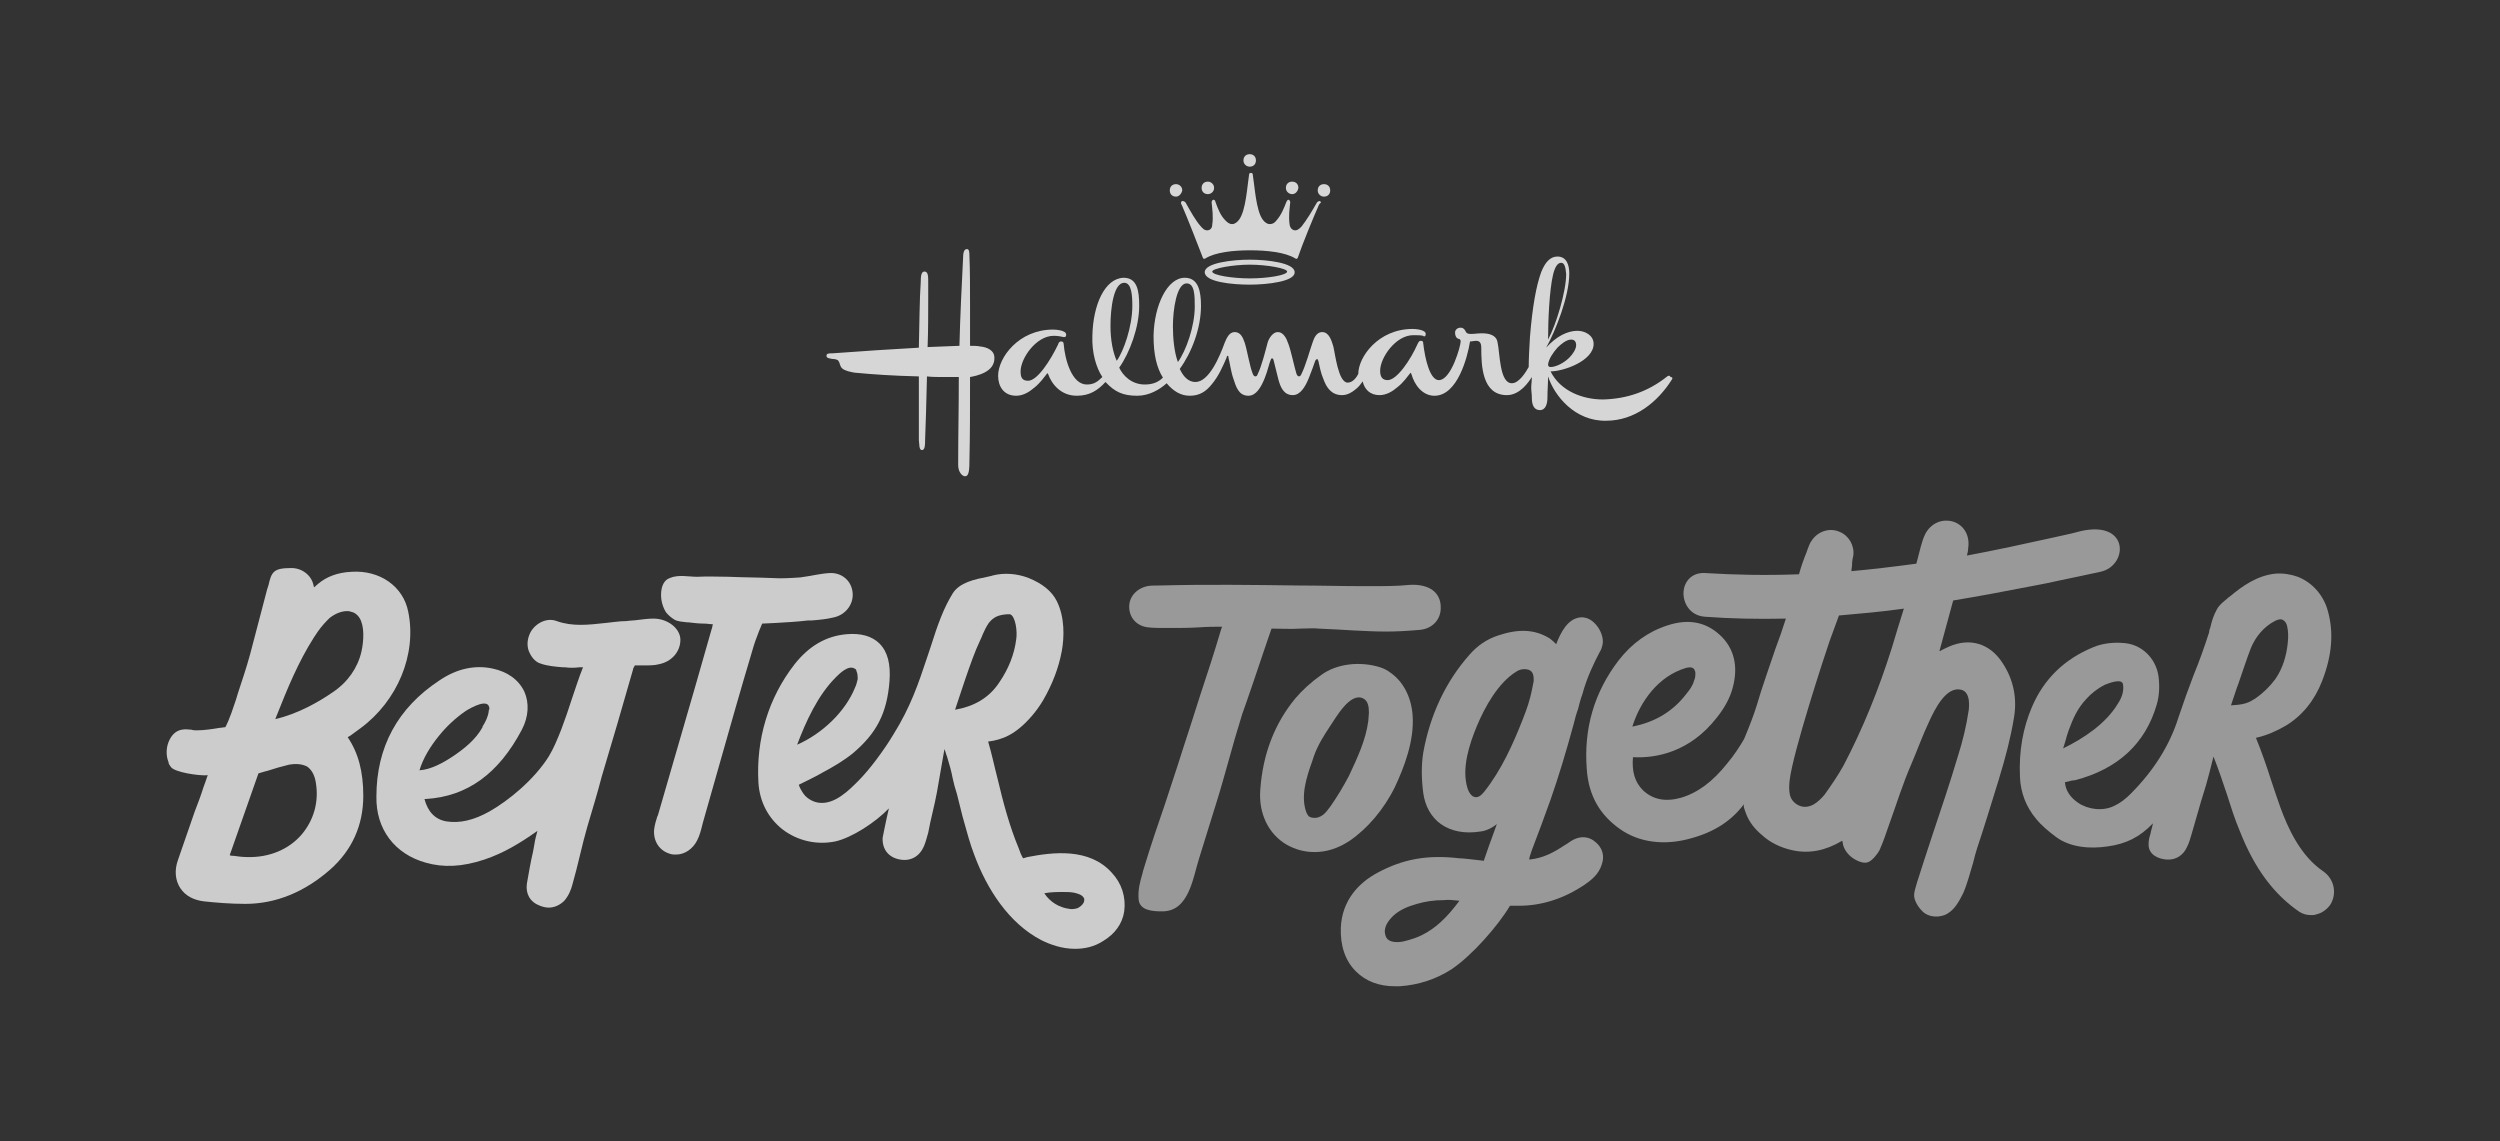 <?xml version="1.0" encoding="UTF-8"?>
<svg xmlns="http://www.w3.org/2000/svg" xmlns:xlink="http://www.w3.org/1999/xlink" version="1.1" id="Layer_1" x="0px" y="0px" viewBox="0 0 400.5 182.8" xml:space="preserve">
<rect x="0" y="0" width="400.5" height="182.8" fill="#333333" stroke="none"/>
<g opacity="0.8">
	<path fill="#FFFFFF" d="M155.4,60.4c0,5.2,0,9.1-0.1,13.6c0,1.7-0.2,2.3-0.7,2.3c-0.4,0-1.1-0.6-1.1-1.8c0-5.1,0.1-8.9,0.1-14.1   c-0.6,0-1.5,0-2.3,0c-1,0-2.1,0-2.8-0.1c-0.1,4.6-0.2,7.4-0.3,10.2c0,0.7,0,1.6-0.5,1.6c-0.5,0-0.4-0.9-0.5-1.6c0-1.5,0-3,0-4.7   l0-5.5c-4.1-0.1-7.1-0.3-10.3-0.6c-0.6-0.1-1.6-0.3-2-0.7c-0.4-0.4-0.3-0.8-0.6-1.2c-0.1-0.2-0.6-0.3-1-0.3   c-0.4-0.1-0.9-0.1-0.9-0.5c0-0.4,0.4-0.4,1-0.4c3.9-0.3,10.1-0.7,13.8-0.9c0.1-3.9,0.1-7.6,0.3-10.5c0-1,0.1-1.7,0.6-1.7   c0.6,0,0.6,0.8,0.6,1.7l0,2.7c0,2.4,0,5.1-0.1,7.7l5.1-0.2c0.1-4.3,0.4-10.5,0.6-14.4c0-0.4,0.1-1.1,0.6-1.1c0.4,0,0.4,0.6,0.4,1.1   c0.1,2.2,0.1,5.1,0.1,8.1l0,6.3c0.6,0,1.1,0,1.6,0.1c1.1,0.1,2.3,0.6,2.3,1.8C159.4,59.6,156.5,60.2,155.4,60.4z M267.9,60.7   c-2.3,3.7-6,6.7-10.6,6.7c-5,0.1-8.3-4-9.3-7.1c0,1.1-0.1,2.2-0.1,3.4c0,1-0.3,2-1.2,2c-1,0-1.3-0.9-1.3-2c0-0.6-0.1-1.1-0.1-1.6   c0-0.5,0.1-1,0.1-1.7c-0.5,0.8-1.9,2.9-4,2.9c-4,0-4.1-4.8-4.1-7.6c0-0.8-0.3-1.1-0.8-1.1c-0.4,0-0.6,0.1-1,0.1   c-0.4,2.5-2,8.7-5.7,8.7c-1.9,0-3.2-1.7-3.7-3.5c-0.1-0.1-0.1-0.2-0.1-0.2c0,0-0.1,0.1-0.1,0.1c-0.4,0.5-1.1,1.5-2,2.2   c-0.8,0.7-1.8,1.3-2.9,1.3c-1.5,0-2.4-0.9-2.7-2.2c-0.3,0.4-0.6,0.9-1.3,1.4c-0.5,0.4-1.2,0.8-2,0.8c-1.7,0-2.5-1.2-3-2.6   c-0.4-0.9-0.6-2-0.8-2.9c-0.1-0.1-0.1-0.3-0.2-0.3c-0.1,0.1-0.2,0.1-0.3,0.3c-0.2,0.6-0.6,1.7-1,2.7c-0.6,1.5-1.4,2.8-2.6,2.8   c-1.5,0-2-1.4-2.3-2.5c-0.3-1.2-0.6-2.4-0.8-3.2c-0.1-0.1-0.1-0.2-0.2-0.2c-0.1,0-0.2,0.1-0.2,0.2c-0.3,0.6-0.5,1.8-1,3   c-0.6,1.5-1.4,2.8-2.6,2.8c-1.6,0-2-1.5-2.4-2.7c-0.4-1.1-0.6-2.7-0.8-3.4c0-0.1,0-0.3-0.1-0.3c-0.1,0-0.2,0.1-0.2,0.3   c-0.6,1.4-1.3,3-2.4,4.3c-0.9,1.1-1.9,1.8-3.5,1.8c-1.5,0-2.7-0.8-3.7-2c-1.1,1-2.8,2-4.7,2c-2.3,0-3.6-0.6-5.1-2.2   c-1.2,1.3-2.5,2.2-4.6,2.2c-2.5,0-4-1.8-4.6-3.5c-0.1-0.1-0.1-0.1-0.1-0.1s-0.1,0-0.1,0.1c-0.4,0.5-1.1,1.5-2,2.2   c-0.8,0.7-1.8,1.3-2.9,1.3c-2,0-2.9-1.5-2.9-3.2c0-2.9,3.3-7.4,8.8-7.4c0.4,0,2.1,0.1,2.1,0.8c0,0.3-0.1,0.4-0.3,0.4h-0.1   c-0.4-0.1-1-0.2-1.6-0.2c-2.8,0-5.3,3.6-5.3,5.7c0,0.9,0.2,1.5,1.2,1.5c1.5,0,3.6-3.3,4.8-5.8c0.1-0.4,0.3-0.5,0.5-0.5   s0.4,0.1,0.4,0.4c0.2,2.5,1.3,6.5,3.7,6.5c1.1,0,1.7-0.4,2.5-1.2c-1-1.5-1.7-3.9-1.6-6.6c0.1-5,2-9.2,5-9.3c2.2,0,2.5,2.1,2.5,4.5   c0,3.4-1.5,7.5-3.2,9.9c0.6,1.3,2,2.7,4.1,2.7c1.3,0,2.2-0.4,2.9-1.1c-1-1.6-1.5-3.7-1.5-6.7c0.1-4.9,2.2-9.3,5-9.3   c2.2,0,2.6,2.2,2.6,4.5c0,3.6-1.5,7.5-3.4,10.1c0.5,1.1,1.3,2.1,2.5,2.1c2.2,0,3.9-4.1,4.7-6.3c0.3-0.7,0.7-1.7,1.6-1.7   c0.9,0,1.3,0.8,1.6,1.7c0.4,1.2,0.8,3.8,1.3,5c0.1,0.3,0.3,0.4,0.4,0.4c0.2,0,0.3-0.1,0.4-0.4c0.6-1.2,1.2-3.6,1.6-5.1   c0.2-0.6,0.8-1.6,1.6-1.6c0.9,0,1.4,1,1.7,1.9c0.4,1,1,3.9,1.3,4.8c0.1,0.3,0.3,0.4,0.4,0.4c0.1,0,0.3-0.1,0.4-0.4   c0.7-1.4,1.3-3.7,1.8-5.1c0.2-0.6,0.6-1.6,1.5-1.6c1.1,0,1.5,1.3,1.8,2.3c0.3,1.2,0.8,5.8,2.3,5.8c0.9,0,1.5-1,1.7-1.4   c0-2.7,3.2-7.2,8.7-7.2c0.4,0,2.1,0.1,2.1,0.8c0,0.3-0.1,0.4-0.3,0.4l-0.1-0.1c-0.4-0.1-1-0.1-1.6-0.1c-2.8,0-5.3,3.6-5.3,5.7   c0,0.9,0.3,1.5,1.2,1.5c1.5,0,3.7-3.3,4.8-5.8c0.2-0.4,0.3-0.5,0.5-0.5c0.3,0,0.4,0.1,0.4,0.4c0.3,2.6,1.1,5.9,2.5,5.9   c2,0,3.5-5.5,3.5-6.2c0-0.2-0.1-0.4-0.3-0.4c-0.4-0.1-0.6-0.5-0.6-1c0-0.4,0.3-0.8,0.9-0.8c0.5,0,0.7,0.4,0.8,0.6   c0.1,0.3,0.4,0.4,0.8,0.4c0.7,0,1.1-0.1,1.8-0.1c1.2,0,2.3,0.3,2.5,1.4c0.4,1.7,0.3,6.6,2.3,6.6c1.2,0,2.3-1.9,2.7-2.6   c0-1.3,0.1-3.2,0.2-4.8c0.4-4.9,1-8.2,1.8-10.4c0.6-1.5,1.4-2.5,2.6-2.5c1.5,0,1.9,1.4,1.9,2.7c0,3.7-2.2,9.2-3.7,11.9   c1.6-1.8,3.4-2.7,5-2.7c1.2,0,2.6,0.7,2.6,2.1c0,2.7-4.8,4.4-6.9,4.4c1.6,3.2,5.2,4.5,8.4,4.5c3.9-0.1,7.3-1.3,10.3-3.7   c0.1-0.1,0.3-0.1,0.3-0.1c0.1,0,0.2,0.1,0.2,0.2C268,60.4,267.9,60.6,267.9,60.7z M180.1,45.3c-1.7,0-2.2,4.1-2.2,6.9   c0,2.3,0.4,4.3,1,5.6c1.1-1.5,2.5-5.5,2.5-8.8C181.4,47.4,181.3,45.3,180.1,45.3z M188.4,31.5c-0.6,0-1-0.4-1-1c0-0.6,0.4-1,1-1   c0.5,0,1,0.4,1,1C189.3,31,188.9,31.5,188.4,31.5z M190.1,45.4c-1.6,0-2.2,4.2-2.2,6.9c0,1.8,0.2,4.1,0.8,5.7   c1.3-1.8,2.7-5.7,2.7-8.9C191.4,47.4,191.4,45.4,190.1,45.4z M211.3,32.8c-0.8,1.8-2.7,6.4-3.4,8.5c-0.1,0.2-0.2,0.2-0.4,0.1   c-1.6-1-4.6-1.3-7.2-1.3c-2.7,0-5.6,0.3-7.2,1.3c-0.2,0.1-0.3,0.1-0.4-0.1c-0.8-2.1-2.6-6.7-3.4-8.5c-0.1-0.1-0.1-0.2-0.1-0.3   c0-0.2,0.1-0.3,0.3-0.3c0.1,0,0.3,0.1,0.4,0.2c0.8,1.4,1.6,2.9,2.5,3.9c0.3,0.3,0.5,0.6,1,0.6c0.4,0,0.8-0.3,0.8-0.9   c0.2-1.3,0-2.5-0.1-3.6c0-0.1,0.1-0.4,0.3-0.4c0.1,0,0.3,0.1,0.3,0.3c0.4,1.1,0.8,2.2,1.6,3c0.3,0.3,0.6,0.6,1.1,0.6   c0.4,0,0.8-0.3,1.1-0.7c1.1-1.5,1.3-5.3,1.6-7.2c0-0.2,0.1-0.3,0.3-0.3s0.3,0.1,0.3,0.3c0.3,1.8,0.5,5.7,1.6,7.2   c0.3,0.4,0.7,0.7,1.1,0.7c0.5,0,0.8-0.2,1.1-0.6c0.8-0.9,1.2-2,1.6-3c0.1-0.2,0.2-0.3,0.3-0.3c0.2,0,0.3,0.3,0.3,0.4   c-0.1,1-0.3,2.2-0.1,3.6c0.1,0.6,0.5,0.9,0.9,0.9c0.4,0,0.7-0.3,1-0.6c0.8-1,1.7-2.5,2.5-3.9c0.1-0.1,0.3-0.2,0.4-0.2   s0.2,0.1,0.2,0.3C211.4,32.6,211.4,32.7,211.3,32.8z M193.5,31.1c-0.6,0-1-0.4-1-1c0-0.6,0.4-1,1-1c0.5,0,1,0.4,1,1   C194.5,30.7,194,31.1,193.5,31.1z M200.2,45.6c-2.7,0-7.2-0.4-7.2-2c0-1.5,4.5-2,7.2-2c2.8,0,7.2,0.5,7.2,2   C207.5,45.1,203,45.6,200.2,45.6z M200.2,42.4c-2.7,0-6,0.6-6,1.1c0,0.6,3.3,1.1,6,1.1c2.8,0,6-0.5,6-1.1   C206.2,43,203,42.4,200.2,42.4z M200.2,26.7c-0.5,0-1-0.4-1-1c0-0.6,0.4-1,1-1c0.6,0,1,0.4,1,1S200.8,26.7,200.2,26.7z M207,31.1   c-0.5,0-1-0.4-1-1c0-0.6,0.4-1,1-1c0.6,0,1,0.4,1,1C207.9,30.7,207.5,31.1,207,31.1z M212.1,31.5c-0.5,0-1-0.4-1-1c0-0.6,0.4-1,1-1   c0.6,0,1,0.4,1,1C213.1,31.1,212.7,31.5,212.1,31.5z M250.1,42.1c-0.6,0-1,0.7-1.3,1.9c-0.6,2.5-0.8,7.5-0.8,10.4   c1.3-2.4,2.9-7.7,2.9-10.5C250.8,42.7,250.6,42.1,250.1,42.1z M251.7,54.4c-0.8,0-1.7,0.8-2.2,1.3c-0.7,0.8-1.4,1.8-1.5,2.7   c0,0.3,0.2,0.4,0.4,0.4c0.9,0,2.2-0.7,3-1.5c0.6-0.6,1.1-1.4,1.1-2C252.5,54.7,252.2,54.4,251.7,54.4z"></path>
</g>
<g opacity="0.75">
	<path fill="#FFFFFF" d="M27.4,122.9c0.6,0.8,4.3,1.4,5.9,1.3l-0.1,0.2c-0.2,0.6-0.4,1.2-0.6,1.7c-0.4,1.3-0.9,2.6-1.4,3.9   c-0.9,2.6-1.8,5.2-2.7,7.8c-0.6,1.7-0.4,3.3,0.4,4.5c0.8,1.2,2.1,1.9,3.8,2.1c1.9,0.2,4.2,0.4,6.6,0.4c0,0,0,0,0,0   c4.9,0,9.5-1.9,13.6-5.5c3.5-3.1,5.3-7.1,5.3-11.8c0-3.9-0.8-6.9-2.5-9.4l0.5-0.3c0.5-0.4,1-0.7,1.5-1.1c6-4.4,9.1-11.9,7.7-18.7   c-0.8-4.1-4.6-6.7-9.1-6.4c-2.2,0.1-4,0.8-5.3,1.9c-0.3,0.3-0.5,0.4-0.7,0.6c-0.1-0.6-0.3-1.2-0.7-1.7c-0.7-0.9-1.8-1.4-2.9-1.4   c0,0,0,0,0,0c-2.9,0-3.2,0.6-3.7,2.8l-0.2,0.6c-0.9,3.4-1.8,6.9-2.7,10.3c-0.6,2.2-1.3,4.3-2,6.4l-0.3,1c-1.1,3.4-1.6,4.2-1.7,4.4   c-0.3,0-0.6,0.1-0.9,0.1c-1.2,0.2-2.5,0.4-3.7,0.4c-0.3,0-0.5,0-0.8-0.1c-1-0.1-2.1-0.2-3,0.8c-0.6,0.7-1,1.7-1,2.8   c0,0.6,0.1,1.1,0.3,1.6C27,122.4,27.2,122.6,27.4,122.9z M34,123.4C34,123.4,34,123.4,34,123.4C34,123.4,34,123.4,34,123.4   L34,123.4z M49.2,122.8c0.7,0.5,1.2,1.3,1.4,2.6c0.5,3-0.3,5.9-2.2,8.2c-2.1,2.5-5.3,3.8-8.8,3.7c-0.7,0-1.5-0.1-2.2-0.2   c-0.2,0-0.4,0-0.6-0.1l4.6-13.1c0.4-0.1,0.9-0.3,1.4-0.4c1.2-0.4,2.3-0.7,3.5-1C47.5,122.3,48.4,122.4,49.2,122.8z M44.1,115.2   l0.2-0.5c1.7-4.3,3.5-8.7,6-12.6v0c0.2-0.3,0.4-0.6,0.6-0.9c0.7-1,1.3-1.6,1.9-2.2c0.9-0.7,1.9-1.1,2.8-1.1c0.2,0,0.4,0,0.6,0.1   c0.6,0.1,1.1,0.5,1.4,1c0.8,1.3,0.7,3.6,0.3,5.4c-0.6,2.6-2.2,4.9-4.6,6.5C51,112.5,47.6,114.4,44.1,115.2z"></path>
	<path fill="#FFFFFF" d="M68.2,138.2c2.8,0.8,5.8,0.7,9.4-0.5c3-1,5.7-2.6,8.5-4.6c-0.2,0.7-0.4,1.5-0.5,2.2l-0.2,1.1   c-0.4,1.7-0.7,3.5-1,5.2c-0.2,1.6,0.5,2.9,2.1,3.5c0.5,0.2,1,0.3,1.4,0.3c0.9,0,1.8-0.4,2.5-1.1c0.7-0.8,1.1-1.8,1.3-2.6   c0.9-3.1,1.5-6.2,2.4-9.3c0.8-2.7,1.6-5.3,2.3-8c1.7-5.7,3.3-11.1,5-17.1c0-0.2,0.1-0.3,0.2-0.5c0-0.1,0.1-0.1,0.1-0.2   c0.4,0,0.9,0,1.4,0c0.9,0,1.8,0,2.5-0.2c2-0.4,3.4-2,3.4-3.9c0-1.8-2-3.4-4.3-3.4c-0.8,0-1.6,0.1-2.4,0.2c-0.6,0.1-1.3,0.1-2,0.2   c-1.1,0-2.2,0.2-3.3,0.3c-2.7,0.3-5.3,0.6-7.8-0.3c-1.8-0.7-3.8,0.6-4.4,2.2c-0.4,1-0.4,2.1,0.1,3c0.4,0.8,1,1.4,1.7,1.6   c1.1,0.4,2.4,0.5,3.6,0.6l0.3,0c0.8,0.1,1.5,0.1,2.3,0c0.2,0,0.4,0,0.6,0c-0.7,1.7-1.2,3.4-1.8,5.1c-0.5,1.6-1.1,3.3-1.7,4.9   c-0.6,1.5-1.2,3-2,4.3c-2.4,3.8-6.5,7.1-9.5,8.8c-2.5,1.4-4.7,1.9-6.8,1.6c-2-0.3-3.1-1.7-3.6-3.6c0.1,0,0.1,0,0.2,0   c6.7-0.4,11.7-4.1,15.4-11.1c1.1-2.1,1.2-4.3,0.4-6.1c-0.9-1.9-2.7-3.2-5.1-3.7c-2.8-0.6-5.7,0-8.5,1.9   c-6.7,4.4-10.1,10.7-10.1,18.6C60.2,132.8,63.2,136.8,68.2,138.2z M78.3,113.9c-0.1,0.9-0.5,1.7-1,2.5c0,0,0,0,0,0.1   c-1.1,2-3,3.5-4.8,4.7c-1.5,1-3.5,2.1-5.3,2.2c0.6-2,1.8-3.9,3.1-5.5c1.2-1.5,2.7-2.9,4.3-4c0.8-0.5,3.9-2.3,3.8-0.2   C78.3,113.6,78.3,113.8,78.3,113.9z"></path>
	<path fill="#FFFFFF" d="M108.1,99.3c0.6,0.3,1.3,0.3,2,0.4l0.2,0c0.8,0.1,1.7,0.2,2.5,0.2c0.5,0,0.9,0.1,1.4,0.1l0,0   c-0.1,0.3-0.1,0.6-0.2,0.8l-2.6,9.1c-2,6.9-4,13.8-6,20.7l-0.1,0.2c-0.2,0.6-0.4,1.3-0.5,2c-0.2,1.9,0.8,3.5,2.6,4   c0.3,0.1,0.6,0.1,0.9,0.1c1.4,0,2.7-0.9,3.4-2.3c0.4-0.8,0.6-1.6,0.8-2.4l0.1-0.4c0.9-3.2,1.8-6.3,2.7-9.5c1.7-6,3.4-12,5.2-18   c0.3-1.1,0.7-2.2,1.1-3.2c0.2-0.4,0.3-0.8,0.5-1.2l2.1-0.1c1.8-0.1,3.5-0.2,5.2-0.4l0.6,0c1.2-0.1,2.4-0.2,3.6-0.5   c1.8-0.4,3.1-2,3-3.8c-0.1-2-1.7-3.4-3.7-3.3c-1.6,0.1-3.1,0.5-4.7,0.7c-1.5,0.1-3,0.2-4.5,0.1c-2.3-0.1-4.6-0.1-6.9-0.2   c-1.7,0-3.4-0.1-5.1,0c-1.4,0-3-0.4-4.4,0.2c-0.9,0.3-1.4,1.3-1.4,2.7c0,1,0.3,2,0.8,2.8C107.1,98.6,107.6,99,108.1,99.3z"></path>
	<path fill="#FFFFFF" d="M178.1,139.8c-3.6-4-9.4-3.3-13.5-2.5l-0.7,0.2c-0.3-0.5-0.5-1-0.7-1.6c-1.5-3.6-2.5-7.4-3.4-11.2   c-0.5-1.9-0.9-3.9-1.5-5.9c2.3-0.3,4.4-1.1,7-4.1c0.6-0.7,1.2-1.5,1.8-2.5c1.5-2.6,2.5-5.2,3-7.9c0.4-2.2,0.5-5.4-0.8-8   c-0.8-1.6-2.3-2.8-4.5-3.7c-1.8-0.7-3.9-0.9-5.8-0.4c-0.2,0.1-0.5,0.1-0.8,0.2c-2,0.4-4.5,0.9-5.6,2.7c-1.4,2.3-2.3,4.7-3.5,8.5   l-0.5,1.5c-1.5,4.5-2.7,8.1-5.5,12.6c-1.5,2.5-3.8,5.6-5.6,7.4c-1.6,1.6-3.8,3.8-6.3,3.5c-0.8-0.1-1.6-0.5-2.2-1.1   c-0.7-0.8-1.1-1.8-1-1.8c0.6-0.3,3.1-1.5,3.7-1.9c1.7-0.9,3.4-1.9,4.9-3.1c3.8-3.2,5.5-6.4,5.9-11.6c0.2-2.7-0.3-4.7-1.6-6   c-1.2-1.2-3-1.7-5.3-1.5c-3.3,0.3-6,1.9-8.3,4.8c-4.2,5.4-6.2,12-5.8,19c0.2,3.1,1.6,5.7,3.9,7.5c2.4,1.8,5.4,2.5,8.4,1.9   c2.7-0.6,6.5-3.1,8.6-5.3c-0.5,2.1-1,4.7-1,4.7c-0.1,1.9,1,3.2,2.8,3.5c1.7,0.3,3.1-0.5,3.8-2.1c0.3-0.7,0.5-1.5,0.7-2.2   c0.4-2.2,1-4.3,1.4-6.5c0.4-2.3,0.8-4.6,1.2-6.9c0,0,0,0,0,0c0.1,0.3,0.2,0.5,0.3,0.9c0.1,0.3,0.2,0.5,0.2,0.6c0.3,1,0.6,2,0.8,3.1   c0.2,0.9,0.4,1.7,0.7,2.6c0.3,1.2,0.6,2.4,0.9,3.6c0.7,2.5,1.2,4.4,1.9,6.2c2,5.4,5.5,10.9,10.7,13.6c1.4,0.7,3.3,1.4,5.4,1.4   c1.5,0,3.1-0.3,4.6-1.3c1.8-1.1,3-2.7,3.3-4.7C180.4,143.7,179.7,141.5,178.1,139.8z M133.9,108.5c0.6-0.6,2-2,3-1.4   c0.2,0.1,0.3,0.2,0.3,0.4c0.2,0.4,0.2,0.9,0.2,1.3c-0.1,0.4-0.2,0.9-0.4,1.3c-1.6,4-5.4,7.5-9.3,9.2   C129.1,115.6,131,111.4,133.9,108.5z M153,113.7c0.3-0.8,1.3-4,1.6-4.8c0.8-2.3,1.5-4.4,2.5-6.5c0.1-0.2,0.2-0.4,0.3-0.7   c0.3-0.7,0.6-1.3,1-1.9c0.8-1,1.6-1.3,3-1.4c0.2,0,0.3,0,0.4,0c0.9,0.3,1.2,2.8,1,4c-0.3,2.4-1.2,4.7-2.7,6.9   C158.4,111.9,155.9,113.2,153,113.7z M173.6,144.6c-0.2,0.4-0.6,0.7-1,0.9c-0.4,0.1-0.9,0.2-1.3,0.1c-1.6-0.2-3.1-1.1-4-2.5   c1-0.2,2.1-0.2,3.1-0.2c0.5,0,1.1,0,1.6,0.1c0.5,0.1,1.3,0.3,1.6,0.8c0,0.1,0.1,0.1,0.1,0.2C173.7,144.2,173.7,144.4,173.6,144.6z"></path>
</g>
<g opacity="0.5">
	<path fill="#FFFFFF" d="M255.6,134.9c-1-0.9-2.3-1-3.5-0.4c-0.4,0.2-0.8,0.5-1.1,0.7c-0.2,0.1-0.3,0.2-0.5,0.3   c-1.5,1-3.3,2-5.5,2.2c0-0.1,0-0.1,0-0.2c0.1-0.5,0.3-0.9,0.4-1.3c1-2.6,2-5.3,3-8.1c1.3-3.7,2.5-7.7,3.7-12.1   c0.2-0.8,0.4-1.6,0.7-2.4c0.2-0.8,0.4-1.6,0.7-2.4c0.7-2.6,1.8-4.9,2.8-6.8c0.2-0.3,0.3-0.6,0.4-1c0.2-0.8,0-1.7-0.5-2.6   c-0.6-1-1.6-2-3-1.9c-2.1,0.2-3.2,2.5-3.9,4.3c-0.3-0.3-0.6-0.6-1-0.9c-2.4-1.5-5-1.6-8.3-0.5c-1.8,0.6-3.3,1.6-4.6,3.1   c-3.8,4.3-6.3,9.6-7.4,15.7c-0.3,1.9-0.3,4.1,0,6.4c0.3,2.2,1.3,3.9,2.8,5c1.7,1.2,3.9,1.6,6.4,1.2c0.9-0.1,1.9-0.6,2.6-1.2   c-0.3,0.8-0.6,1.7-0.9,2.5c-0.5,1.3-0.9,2.6-1.2,3.4l-0.8-0.1c-1.1-0.1-2.4-0.3-3.1-0.3c-5.1-0.6-9,0.1-13.1,2.3   c-3,1.6-5.7,4.4-5.9,8.8c-0.1,2.9,0.7,5.3,2.4,7c1.6,1.6,3.7,2.4,6.3,2.4c0.2,0,0.5,0,0.7,0c3-0.2,5.8-1.1,8.3-2.7   c3.3-2.2,7.5-7,9.4-10.2l1.5,0c3.5,0,7.1-1.1,10.5-3.4c1-0.7,2.2-1.6,2.7-3.2C257.1,137.1,256.7,135.8,255.6,134.9z M245.4,110.6   c-0.3,1.5-0.8,3-1.4,4.5c-1.6,4.1-3.5,8.3-6.2,11.7c-0.4,0.5-0.9,1-1.5,0.9c-0.6-0.1-1-0.8-1.2-1.4c-1-3.2,0.3-7.1,1.5-10   c1.3-3.1,3.4-6.9,6.3-8.7c0.6-0.4,1.3-0.5,2-0.3c0.8,0.3,0.8,1.1,0.8,1.8C245.6,109.6,245.5,110.1,245.4,110.6z M233.8,144.3   c-2,2.7-3.8,4.4-6,5.5c-0.8,0.4-1.7,0.7-2.9,1c-0.9,0.2-2.5,0.3-2.9-0.8c-0.5-1.3,0.3-2.4,1.2-3.3c1.1-1,2.4-1.5,3.8-1.9   c1.4-0.4,2.7-0.6,4.3-0.6C232,144.1,232.9,144.2,233.8,144.3z"></path>
	<path fill="#FFFFFF" d="M332.5,85.3c0,0-0.8,0.2-0.8,0.2c-0.9,0.2-1.8,0.4-2.7,0.6c-4.5,1-9.6,2.1-13.9,2.9   c0.1-0.4,0.2-0.8,0.2-1.2c0.3-1.9-0.6-3.6-2.3-4.2c-1.8-0.6-3.7,0.2-4.6,2c-0.3,0.6-0.5,1.3-0.7,2l-0.1,0.4   c-0.2,0.8-0.4,1.5-0.6,2.3l0,0c-3.7,0.5-7.1,0.9-10.4,1.2c0-0.4,0.1-0.7,0.1-1.1c0-0.5,0.1-1,0.2-1.4c0.2-1.6-0.7-3.2-2.2-3.8   c-1.6-0.7-3.4-0.1-4.4,1.3c-0.4,0.5-0.6,1.2-0.8,1.7l-0.1,0.3c-0.5,1.2-0.9,2.4-1.2,3.5c-5.3,0.2-10.2,0.1-15.1-0.2   c-2.2-0.1-3.3,1.5-3.4,3c-0.1,1.8,1,3.8,3.4,4c4.1,0.3,8.3,0.4,13,0.3c-0.5,1.6-1.1,3.3-1.7,4.9c-1,3-2.1,6-3,9.1   c-0.5,1.6-1.2,3.4-2,5.3c-0.7,1.2-1.6,2.6-2.7,3.9c-2.3,2.9-4.7,4.7-7.4,5.5c-2.5,0.7-4.5,0.3-6.1-1.2c-1.3-1.3-1.8-3-1.6-5.3   c3.7,0.2,9.1-0.8,13.4-6.3c1.3-1.6,2.2-3.3,2.6-4.9c0.9-3.4,0.2-6.3-2.1-8.4c-2.3-2.1-5.1-2.6-8.4-1.5c-3.1,1-5.7,2.9-7.8,5.6   c-3.9,5.1-5.6,10.9-5.1,17.4c0.3,4.4,2.2,7.4,5.3,9.6c3.1,2.2,7.2,2.7,11.4,1.5c3.7-1,6.5-2.8,8.5-5.5c-0.2,0.3,0.2,1.2,0.3,1.5   c0.5,1.4,1.5,2.6,2.6,3.5c1.3,1.2,3,2,4.8,2.4c2.7,0.6,5.3,0.1,8-1.5c0.1,0.1,0.1,0.2,0.1,0.3c0.1,1,0.9,2.1,2,2.7   c0.5,0.3,1.5,0.7,2.1,0.4c0.6-0.2,1.5-1.3,1.8-1.9c0.7-1.6,0.9-2.3,1.5-4c1.2-3.3,2.2-6.6,3.6-9.8c0.9-2.1,1.8-4.6,2.8-6.7   c1-2.2,2.8-5.8,5.2-5.2c1.6,0.4,1.2,3,1.2,3.2c-0.4,2.7-1,5.1-1.7,7.3c-1.3,4.4-2.8,8.8-4.2,13c-0.8,2.4-1.6,4.9-2.4,7.4   c-0.2,0.8-0.6,1.7-0.4,2.5c0.2,0.8,0.8,1.7,1.5,2.3c0.9,0.7,2.2,0.8,3.3,0.4c1.5-0.6,2.3-2.1,3-3.5c0.7-1.6,1.1-3.3,1.6-4.9   c0.2-0.8,0.4-1.6,0.6-2.2c1.1-3.3,2.3-7.2,3.5-11.1c1.1-3.6,1.9-6.7,2.4-9.7c0.6-3.2,0-6.3-1.8-9c-2-3.1-5.2-4.1-8.6-2.6   c-0.4,0.2-0.9,0.4-1.4,0.7c0,0-0.1,0-0.1,0l2.2-8.1c4.2-0.7,8.5-1.5,13.1-2.4c1.2-0.2,2.5-0.5,3.9-0.8c1.9-0.4,4.8-1,6.6-1.4   C341.1,90.6,341.2,82.8,332.5,85.3z M270.1,107c0.4-0.1,1-0.2,1.3,0.2c0.1,0.2,0.2,0.4,0.2,0.6c0,0.4,0,0.8-0.2,1.2   c-0.2,0.8-0.7,1.5-1.2,2.1c-2.2,2.9-5.1,4.6-8.7,5.3C262.8,112.3,265.7,108.3,270.1,107z M303.1,103.7c-2.1,6.7-4.7,13.1-7.8,19   c-0.9,1.6-2,3.2-3,4.6c-0.5,0.6-1.1,1.2-1.8,1.6c-0.8,0.4-1.6,0.5-2.4,0.1c-0.8-0.4-1.3-1.1-1.4-1.9c-0.1-0.6-0.1-1.2,0-2.1   c0.5-4.4,5.6-20,6.4-22.3c0.8-2.2,1.5-4.1,1.5-4.1c3.4-0.3,6.9-0.6,10.4-1.1C304.3,99.7,303.7,101.7,303.1,103.7z"></path>
	<path fill="#FFFFFF" d="M223.5,126c1.4-3,3.1-7.3,2.8-11.4c-0.2-2.9-1.5-5.4-3.5-6.8c-0.5-0.4-1.1-0.7-1.7-0.9   c-3.2-1-6.9-0.6-9.4,1.2c-1.7,1.2-3.1,2.5-4.2,3.8c-3.3,4-5.2,8.9-5.6,14.6c-0.3,3.8,1.3,7.1,4.2,8.8c1.4,0.8,2.9,1.2,4.5,1.2   c1.9,0,3.8-0.6,5.6-1.8C219,132.8,221.7,129.7,223.5,126z M219.2,115.5c-0.4,3.1-1.8,6-3.1,8.8c-0.9,1.7-1.8,3.2-2.9,4.8   c-0.4,0.5-0.7,1-1.2,1.4c-0.5,0.4-1.1,0.6-1.7,0.5c-0.2,0-0.4-0.1-0.6-0.2c-0.2-0.2-0.3-0.4-0.4-0.6c-1-2.6,0-5.7,0.9-8.2   c0.1-0.3,0.2-0.6,0.3-0.9c0.6-1.7,1.6-3.3,2.6-4.8c0.9-1.3,3.2-5.5,5.3-4.4c0.8,0.4,0.9,1.4,0.9,2.3   C219.3,114.6,219.2,115.1,219.2,115.5z"></path>
	<path fill="#FFFFFF" d="M372.2,139.6c-3.7-2.5-5.7-7-6.9-10.3c-0.5-1.4-1-2.9-1.5-4.4c-0.7-2.2-1.5-4.5-2.4-6.7   c1.8-0.4,3.3-1.1,4.7-1.9c2.7-1.6,4.7-4.1,5.9-7.2c1.6-4.1,1.9-7.8,0.9-11.3c-0.7-2.5-2.5-4.5-4.8-5.4c-1.1-0.4-2.4-0.6-3.6-0.5   c-2.9,0.3-5.3,2-7.2,3.6c-0.2,0.1-0.4,0.3-0.5,0.4c-0.6,0.5-1.3,1-1.7,1.8c-0.5,0.9-0.8,1.9-1,2.8c-0.1,0.3-0.2,0.5-0.2,0.8   c-0.8,2.5-1.6,4.7-2.5,6.9c-0.8,2.1-1.6,4.3-2.4,6.7c-1.4,4.5-4,8.6-7.7,12.3c-0.8,0.8-1.7,1.5-2.6,1.9c-1.8,0.9-4.2,0.6-5.8-0.5   c-1.3-0.9-2-2-2.1-3.3c0.2,0,0.4-0.1,0.5-0.1c0.4-0.1,0.7-0.2,1.1-0.2c6.9-1.8,11.3-5.9,13.1-12.1c0.4-1.3,0.5-2.9,0.3-4.5   c-0.4-3-2.8-5.3-5.8-5.4c-1.2-0.1-3.1,0-4.7,0.7c-4.6,1.9-7.9,5.1-9.8,9.6c-1.4,3.3-2.1,7-1.9,11.2c0.1,2.5,1,4.8,2.6,6.7   c0.9,1.1,2,2,3.2,2.9c2.3,1.7,5.5,1.9,8.2,1.5c3-0.4,5.2-1.5,7.3-3.7c-0.1,0.6-0.3,1.1-0.4,1.7c-0.2,0.6-0.3,1.1-0.3,1.7   c0,1.6,1.5,2.3,2.9,2.4c1.5,0.1,2.7-0.7,3.3-2.1c0.3-0.6,0.5-1.3,0.7-2c0.5-1.7,1-3.5,1.5-5.2l0.8-2.6c0.3-1.1,0.8-2.9,1.2-4.6   c0.8,2,1.5,4.1,2.2,6.2c0.6,1.9,1.2,3.8,2,5.7c2.4,6.1,5.5,10.2,9.6,13c0.5,0.3,1.1,0.5,1.8,0.5c0.3,0,0.6,0,0.8-0.1   c1-0.2,1.9-0.9,2.4-1.7C374.4,143,373.9,140.8,372.2,139.6z M361.3,111.9c-0.2,0.1-0.3,0.2-0.5,0.3c-0.6,0.4-1.4,0.6-2.2,0.7   c-0.1,0-1.2,0.1-1.2,0.1c0.3-0.8,0.9-2.8,1.2-3.5c0.7-2,1.3-3.9,2-5.7c0.8-1.9,2.1-3.4,3.8-4.3c0.4-0.2,0.9-0.4,1.3-0.2   c0.4,0.2,0.6,0.6,0.7,1c0.2,0.9,0.2,1.8,0.1,2.7c-0.2,2-0.8,4.1-2,5.8C363.7,109.9,362.6,111,361.3,111.9z M331,118.3   c0.1-0.5,0.3-0.9,0.4-1.3c0.7-1.9,1.4-3.5,2.8-5c0.8-0.9,1.8-1.7,3-2.3c0.5-0.2,2.7-1.1,2.9-0.1c0.2,1.1-0.2,2.2-0.8,3.1   c-1.9,3.2-5.5,5.6-8.8,7.2C330.7,119.4,330.8,118.9,331,118.3z"></path>
	<path fill="#FFFFFF" d="M202.5,104.2c0.7-2.1,1-2.9,1.2-3.5c1.2,0,3.2,0.1,4.7,0c1.1,0,2.2-0.1,2.8,0c2.3,0.1,4.1,0.2,5.7,0.3   c4,0.2,6.1,0.3,10.6-0.1c2-0.2,3.4-1.7,3.3-3.7c0-1-0.4-1.9-1.1-2.5c-0.9-0.8-2.4-1.1-3.9-1c-1.9,0.2-4,0.2-6,0.2   c-0.6,0-1.2,0-1.7,0c-3.3,0-6.6-0.1-9.9-0.1c-7.4-0.1-15.1-0.2-22.6,0l-0.2,0c-0.5,0-1.1,0-1.6,0.1c-1.8,0.4-3,1.8-2.9,3.5   c0.1,1.7,1.3,2.9,3,3.1c0.9,0.1,1.8,0.1,2.7,0.1c0.3,0,0.7,0,1,0c1.3,0,2.9,0,4.5-0.1c1.3-0.1,2.6-0.1,3.7-0.1   c-0.1,0.2-0.2,0.4-0.2,0.5c-1,3.4-2.2,7.1-3.4,10.7c-0.9,2.9-1.9,5.9-2.8,8.7c-0.9,2.9-1.9,5.8-2.8,8.6c-1.1,3.2-2.2,6.4-3.2,9.7   c-0.1,0.4-0.3,0.9-0.4,1.4c-0.4,1.4-0.7,2.5-0.6,4c0.1,1.9,2.3,2,3.8,2c4.3,0,4.9-5.4,5.9-8.5c0.9-2.9,1.8-5.8,2.7-8.7   c0.7-2.2,1.3-4.4,1.9-6.5c0.7-2.6,1.5-5.3,2.3-7.9C199.6,112.8,202,105.7,202.5,104.2"></path>
</g>
</svg>

